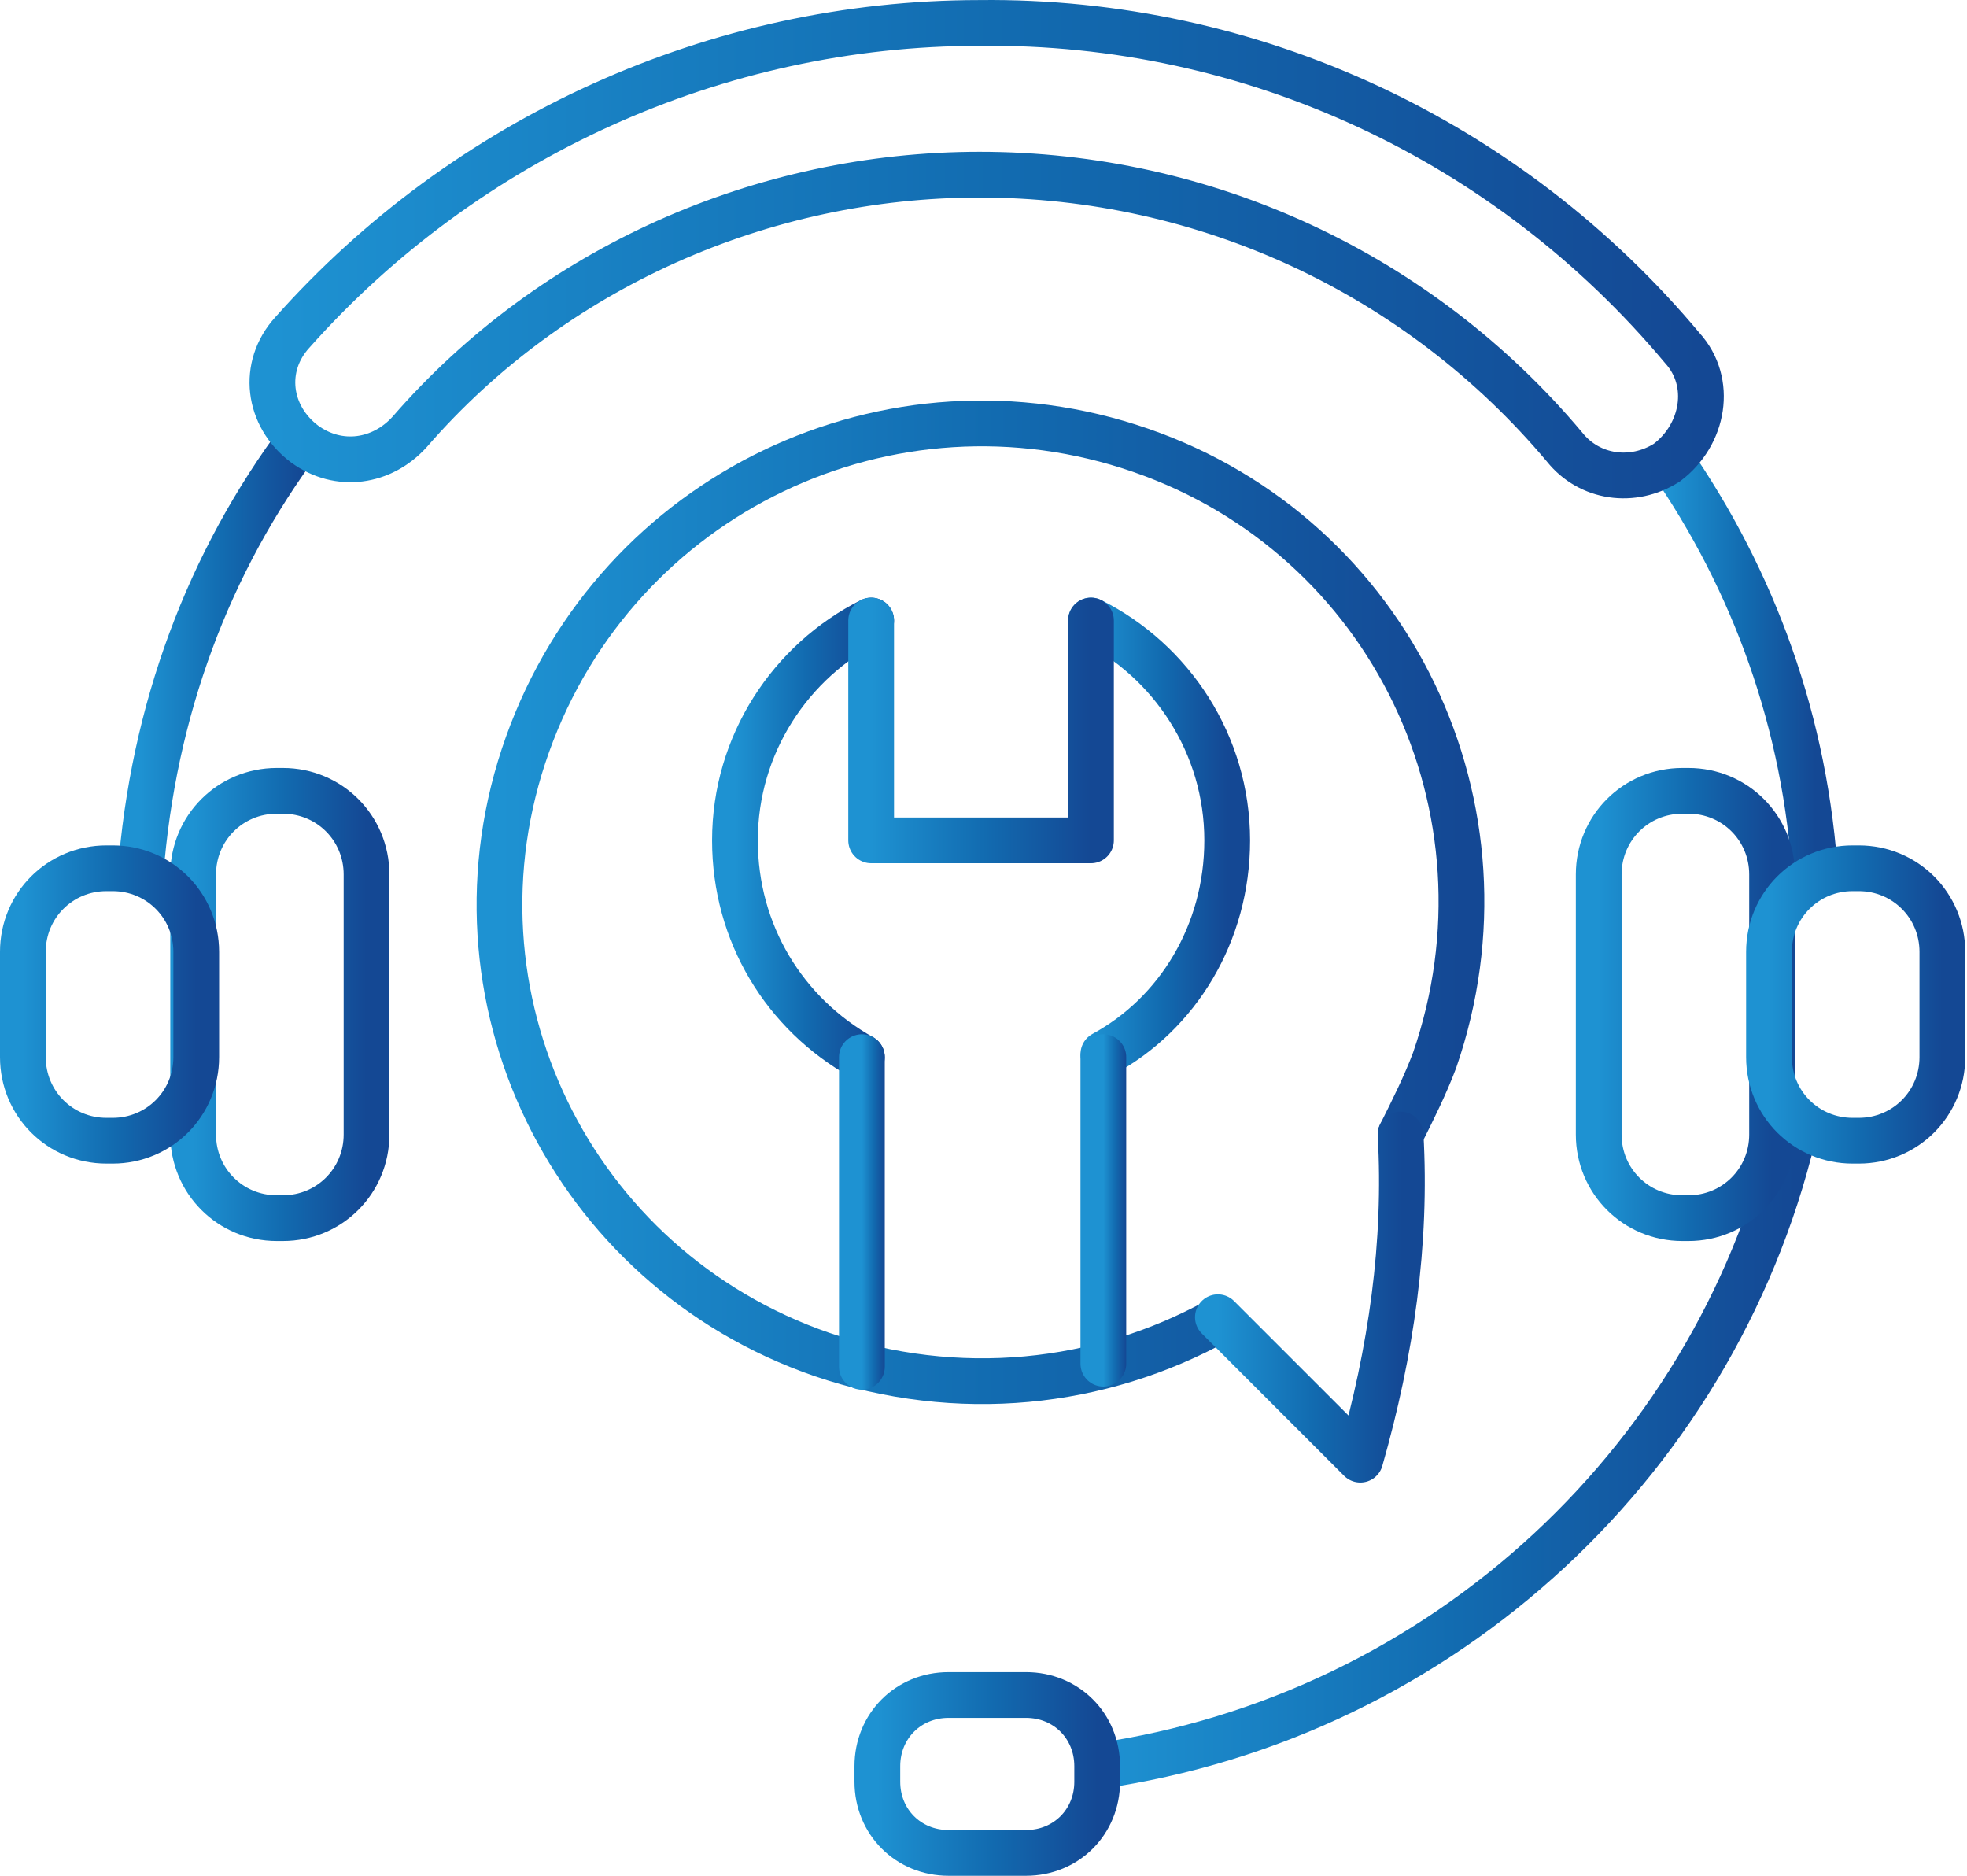 <svg width="86" height="82" viewBox="0 0 86 82" fill="none" xmlns="http://www.w3.org/2000/svg">
<path d="M47.97 77.21C63.13 75.044 75.312 63.674 78.561 48.92" stroke="url(#paint0_linear_8478_5746)" stroke-width="2" stroke-miterlimit="10"/>
<path d="M6.144 38.226C6.685 31.052 9.121 24.555 13.182 19.141" stroke="url(#paint1_linear_8478_5746)" stroke-width="2" stroke-miterlimit="10"/>
<path d="M73.011 20.088C76.666 25.367 78.967 31.594 79.373 38.497" stroke="url(#paint2_linear_8478_5746)" stroke-width="2" stroke-miterlimit="10"/>
<path d="M72.876 20.224C71.387 21.171 69.492 20.9 68.409 19.547C62.047 11.967 52.707 7.635 42.826 7.635C33.351 7.635 24.146 11.696 17.92 18.87C16.702 20.224 14.807 20.494 13.318 19.411C11.694 18.193 11.423 16.027 12.776 14.539C20.357 6.011 31.321 1.003 42.826 1.003C54.738 0.867 65.973 6.146 73.553 15.215C74.906 16.704 74.5 19.005 72.876 20.224Z" stroke="url(#paint3_linear_8478_5746)" stroke-width="2" stroke-miterlimit="10" stroke-linecap="round" stroke-linejoin="round"/>
<path d="M73.823 53.251H73.553C71.522 53.251 69.898 51.627 69.898 49.597V38.227C69.898 36.196 71.522 34.572 73.553 34.572H73.823C75.854 34.572 77.478 36.196 77.478 38.227V49.597C77.478 51.627 75.854 53.251 73.823 53.251Z" stroke="url(#paint4_linear_8478_5746)" stroke-width="2" stroke-miterlimit="10"/>
<path d="M81.268 49.867H80.998C78.967 49.867 77.343 48.243 77.343 46.212V41.61C77.343 39.58 78.967 37.956 80.998 37.956H81.268C83.299 37.956 84.923 39.58 84.923 41.61V46.212C84.923 48.243 83.299 49.867 81.268 49.867Z" stroke="url(#paint5_linear_8478_5746)" stroke-width="2" stroke-miterlimit="10"/>
<path d="M12.1 53.251H12.37C14.401 53.251 16.025 51.627 16.025 49.597V38.227C16.025 36.196 14.401 34.572 12.37 34.572H12.1C10.069 34.572 8.445 36.196 8.445 38.227V49.597C8.445 51.627 10.069 53.251 12.1 53.251Z" stroke="url(#paint6_linear_8478_5746)" stroke-width="2" stroke-miterlimit="10"/>
<path d="M4.655 49.867H4.925C6.956 49.867 8.58 48.243 8.58 46.212V41.61C8.58 39.58 6.956 37.956 4.925 37.956H4.655C2.624 37.956 1 39.58 1 41.61V46.212C1 48.243 2.624 49.867 4.655 49.867Z" stroke="url(#paint7_linear_8478_5746)" stroke-width="2" stroke-miterlimit="10"/>
<path d="M44.857 81H41.473C39.713 81 38.359 79.646 38.359 77.887V77.21C38.359 75.45 39.713 74.097 41.473 74.097H44.857C46.616 74.097 47.97 75.45 47.97 77.21V77.887C47.97 79.646 46.616 81 44.857 81Z" stroke="url(#paint8_linear_8478_5746)" stroke-width="2" stroke-miterlimit="10"/>
<path d="M61.235 49.596C61.777 48.514 62.318 47.431 62.724 46.348C66.514 35.384 60.829 23.472 49.865 19.682C38.901 15.892 26.989 21.577 23.064 32.541C19.138 43.505 24.959 55.417 35.923 59.207C41.879 61.237 48.105 60.561 53.249 57.718" stroke="url(#paint9_linear_8478_5746)" stroke-width="2" stroke-miterlimit="10" stroke-linecap="round" stroke-linejoin="round"/>
<path d="M53.248 57.583L59.475 63.809C60.829 59.072 61.505 54.334 61.235 49.597" stroke="url(#paint10_linear_8478_5746)" stroke-width="2" stroke-miterlimit="10" stroke-linecap="round" stroke-linejoin="round"/>
<path d="M38.089 27.127C34.569 28.887 32.133 32.541 32.133 36.737C32.133 40.798 34.299 44.318 37.683 46.213" stroke="url(#paint11_linear_8478_5746)" stroke-width="2" stroke-miterlimit="10" stroke-linecap="round" stroke-linejoin="round"/>
<path d="M47.699 27.127C51.219 28.887 53.655 32.541 53.655 36.737C53.655 40.798 51.489 44.318 48.241 46.077" stroke="url(#paint12_linear_8478_5746)" stroke-width="2" stroke-miterlimit="10" stroke-linecap="round" stroke-linejoin="round"/>
<path d="M47.699 27.127V36.737H38.088V27.127" stroke="url(#paint13_linear_8478_5746)" stroke-width="2" stroke-miterlimit="10" stroke-linecap="round" stroke-linejoin="round"/>
<path d="M37.683 59.749V46.213" stroke="url(#paint14_linear_8478_5746)" stroke-width="2" stroke-miterlimit="10" stroke-linecap="round" stroke-linejoin="round"/>
<path d="M48.24 59.613V46.213" stroke="url(#paint15_linear_8478_5746)" stroke-width="2" stroke-miterlimit="10" stroke-linecap="round" stroke-linejoin="round"/>
<defs>
<linearGradient id="paint0_linear_8478_5746" x1="47.97" y1="63.065" x2="78.561" y2="63.065" gradientUnits="userSpaceOnUse">
<stop stop-color="#1E92D2"/>
<stop offset="0.517" stop-color="#126BB0"/>
<stop offset="1" stop-color="#144894"/>
</linearGradient>
<linearGradient id="paint1_linear_8478_5746" x1="6.144" y1="28.683" x2="13.182" y2="28.683" gradientUnits="userSpaceOnUse">
<stop stop-color="#1E92D2"/>
<stop offset="0.517" stop-color="#126BB0"/>
<stop offset="1" stop-color="#144894"/>
</linearGradient>
<linearGradient id="paint2_linear_8478_5746" x1="73.011" y1="29.293" x2="79.373" y2="29.293" gradientUnits="userSpaceOnUse">
<stop stop-color="#1E92D2"/>
<stop offset="0.517" stop-color="#126BB0"/>
<stop offset="1" stop-color="#144894"/>
</linearGradient>
<linearGradient id="paint3_linear_8478_5746" x1="11.91" y1="10.892" x2="74.368" y2="10.892" gradientUnits="userSpaceOnUse">
<stop stop-color="#1E92D2"/>
<stop offset="0.517" stop-color="#126BB0"/>
<stop offset="1" stop-color="#144894"/>
</linearGradient>
<linearGradient id="paint4_linear_8478_5746" x1="69.898" y1="43.912" x2="77.478" y2="43.912" gradientUnits="userSpaceOnUse">
<stop stop-color="#1E92D2"/>
<stop offset="0.517" stop-color="#126BB0"/>
<stop offset="1" stop-color="#144894"/>
</linearGradient>
<linearGradient id="paint5_linear_8478_5746" x1="77.343" y1="43.911" x2="84.923" y2="43.911" gradientUnits="userSpaceOnUse">
<stop stop-color="#1E92D2"/>
<stop offset="0.517" stop-color="#126BB0"/>
<stop offset="1" stop-color="#144894"/>
</linearGradient>
<linearGradient id="paint6_linear_8478_5746" x1="8.445" y1="43.912" x2="16.025" y2="43.912" gradientUnits="userSpaceOnUse">
<stop stop-color="#1E92D2"/>
<stop offset="0.517" stop-color="#126BB0"/>
<stop offset="1" stop-color="#144894"/>
</linearGradient>
<linearGradient id="paint7_linear_8478_5746" x1="1" y1="43.911" x2="8.58" y2="43.911" gradientUnits="userSpaceOnUse">
<stop stop-color="#1E92D2"/>
<stop offset="0.517" stop-color="#126BB0"/>
<stop offset="1" stop-color="#144894"/>
</linearGradient>
<linearGradient id="paint8_linear_8478_5746" x1="38.359" y1="77.548" x2="47.97" y2="77.548" gradientUnits="userSpaceOnUse">
<stop stop-color="#1E92D2"/>
<stop offset="0.517" stop-color="#126BB0"/>
<stop offset="1" stop-color="#144894"/>
</linearGradient>
<linearGradient id="paint9_linear_8478_5746" x1="21.837" y1="39.444" x2="63.897" y2="39.444" gradientUnits="userSpaceOnUse">
<stop stop-color="#1E92D2"/>
<stop offset="0.517" stop-color="#126BB0"/>
<stop offset="1" stop-color="#144894"/>
</linearGradient>
<linearGradient id="paint10_linear_8478_5746" x1="53.248" y1="56.703" x2="61.294" y2="56.703" gradientUnits="userSpaceOnUse">
<stop stop-color="#1E92D2"/>
<stop offset="0.517" stop-color="#126BB0"/>
<stop offset="1" stop-color="#144894"/>
</linearGradient>
<linearGradient id="paint11_linear_8478_5746" x1="32.133" y1="36.67" x2="38.089" y2="36.67" gradientUnits="userSpaceOnUse">
<stop stop-color="#1E92D2"/>
<stop offset="0.517" stop-color="#126BB0"/>
<stop offset="1" stop-color="#144894"/>
</linearGradient>
<linearGradient id="paint12_linear_8478_5746" x1="47.699" y1="36.602" x2="53.655" y2="36.602" gradientUnits="userSpaceOnUse">
<stop stop-color="#1E92D2"/>
<stop offset="0.517" stop-color="#126BB0"/>
<stop offset="1" stop-color="#144894"/>
</linearGradient>
<linearGradient id="paint13_linear_8478_5746" x1="38.088" y1="31.932" x2="47.699" y2="31.932" gradientUnits="userSpaceOnUse">
<stop stop-color="#1E92D2"/>
<stop offset="0.517" stop-color="#126BB0"/>
<stop offset="1" stop-color="#144894"/>
</linearGradient>
<linearGradient id="paint14_linear_8478_5746" x1="37.683" y1="52.981" x2="38.683" y2="52.981" gradientUnits="userSpaceOnUse">
<stop stop-color="#1E92D2"/>
<stop offset="0.517" stop-color="#126BB0"/>
<stop offset="1" stop-color="#144894"/>
</linearGradient>
<linearGradient id="paint15_linear_8478_5746" x1="48.24" y1="52.913" x2="49.24" y2="52.913" gradientUnits="userSpaceOnUse">
<stop stop-color="#1E92D2"/>
<stop offset="0.517" stop-color="#126BB0"/>
<stop offset="1" stop-color="#144894"/>
</linearGradient>
</defs>
</svg>
